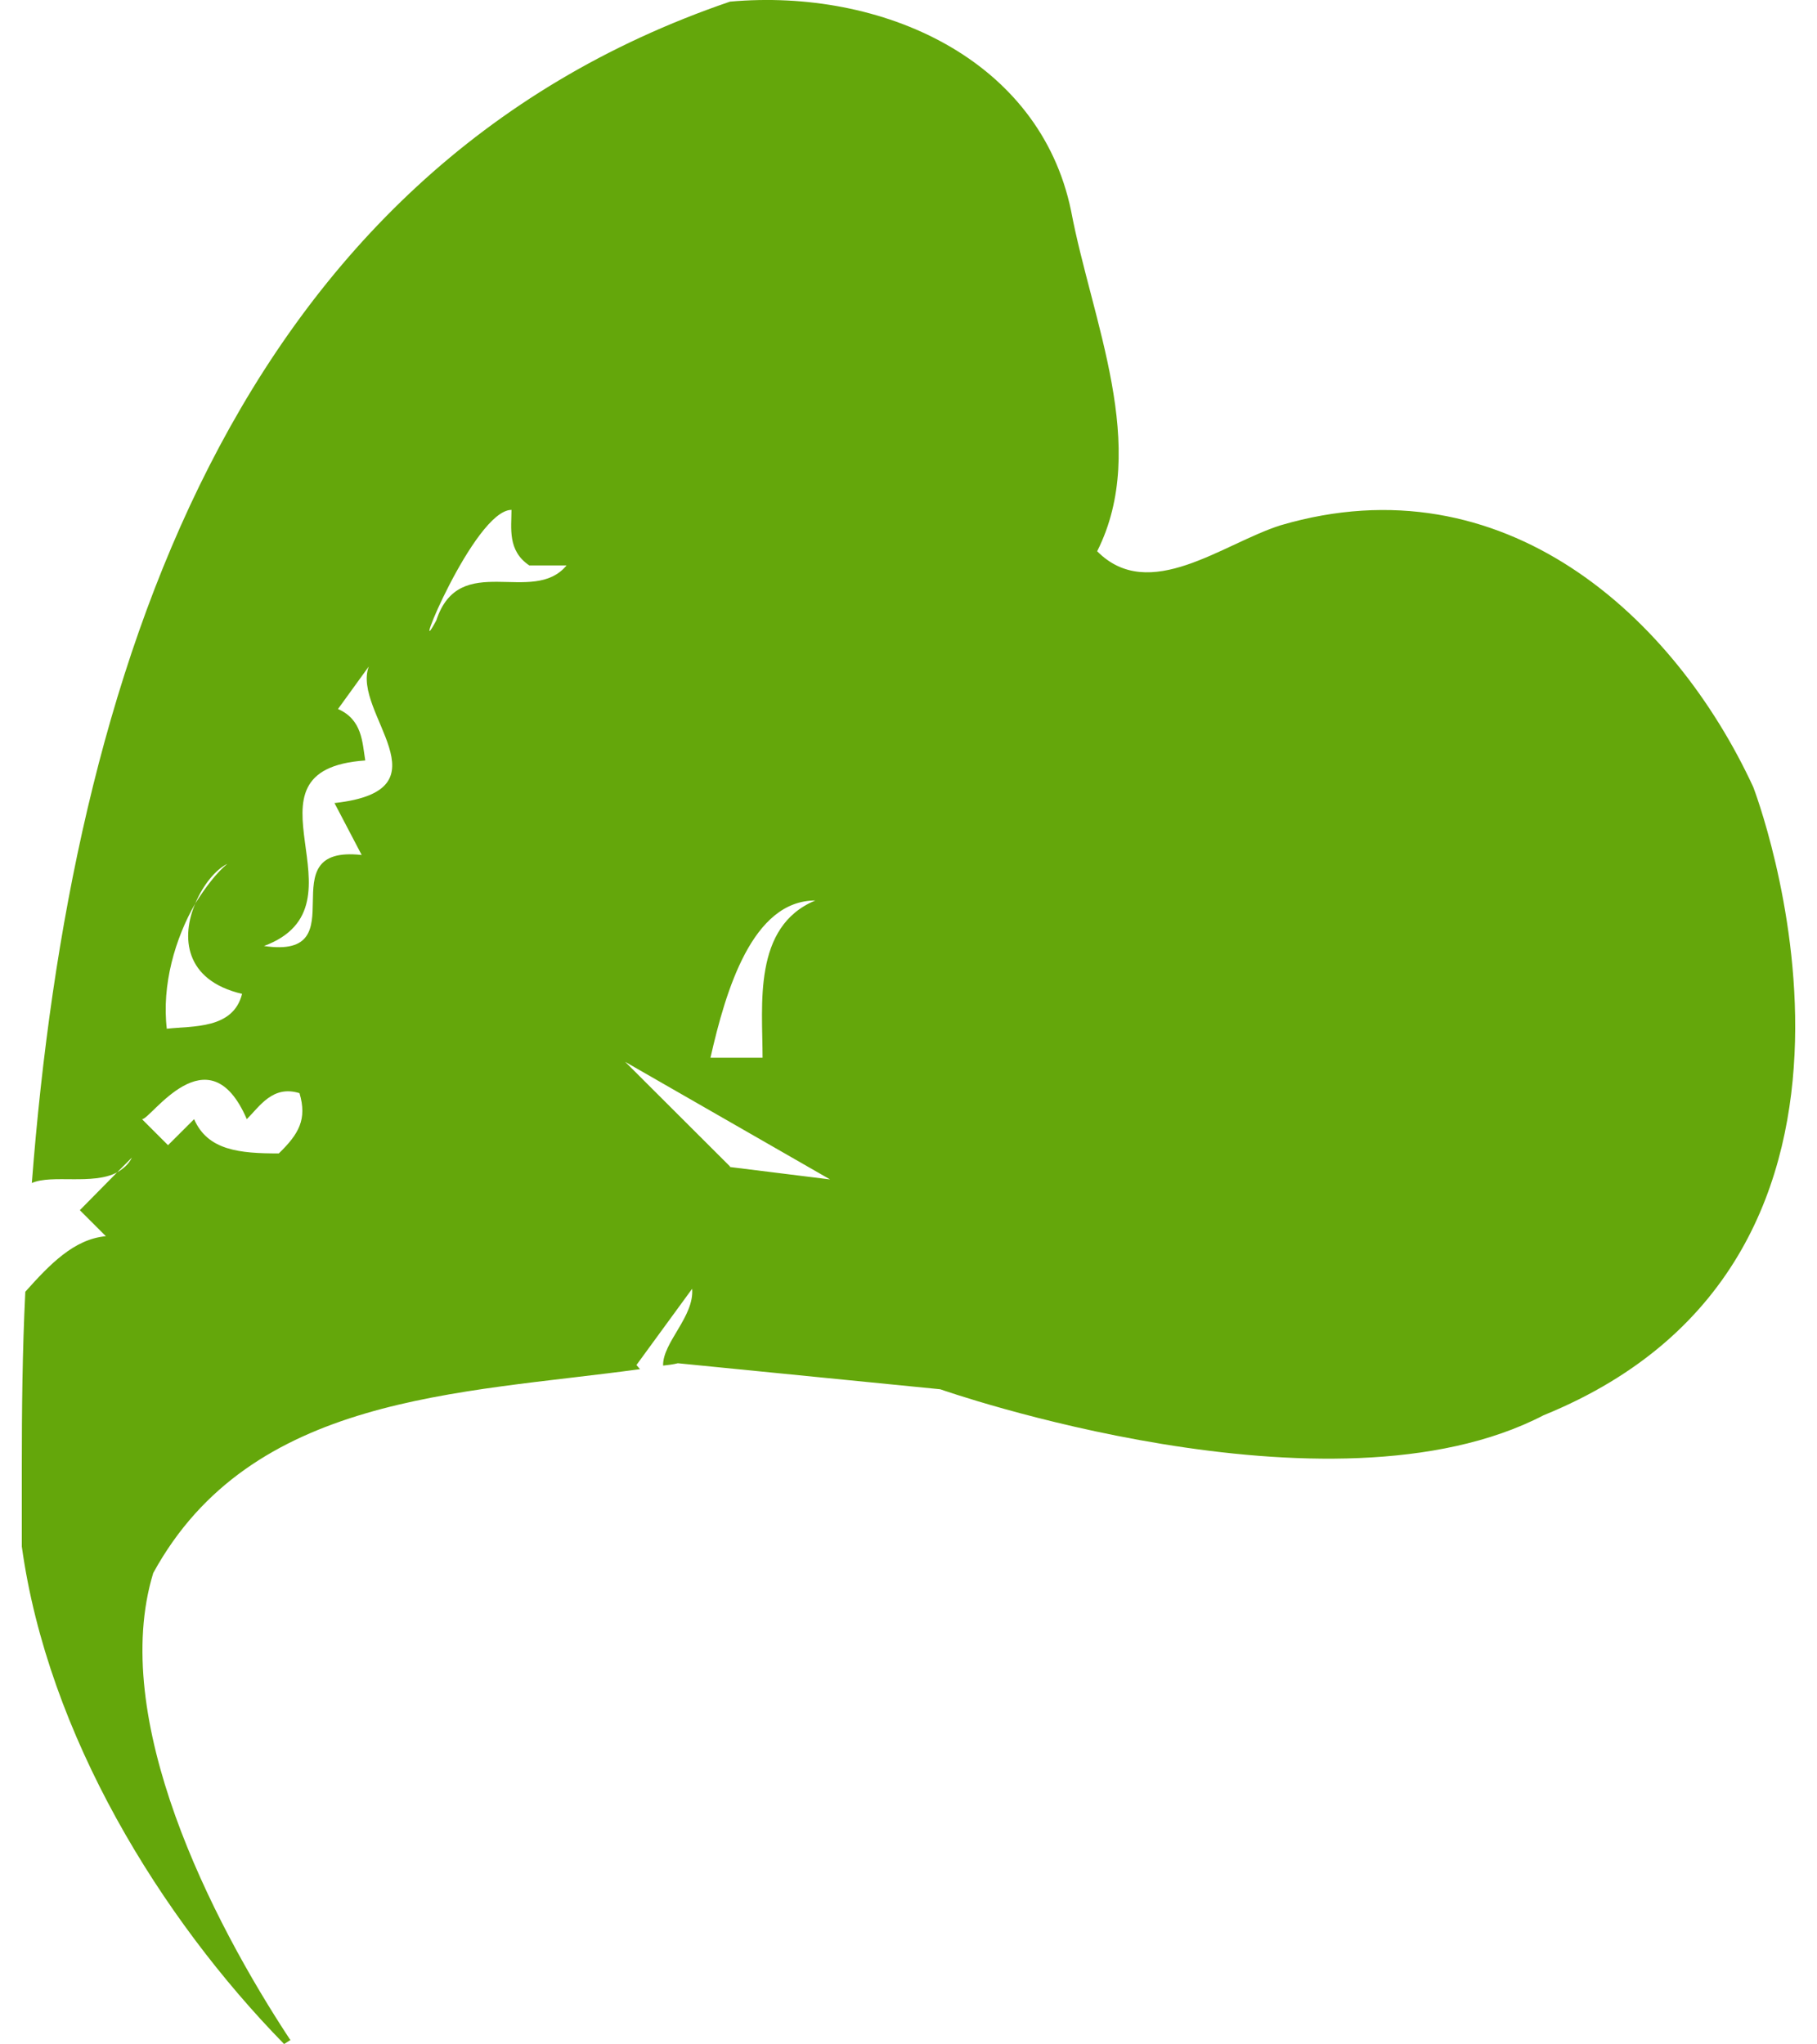 <svg xmlns="http://www.w3.org/2000/svg" width="48" height="54" viewBox="0 0 48 54" fill="none">
    <path d="M7.678 53.898C5.566 50.698 2.875 45.39 4.048 41.55C6.629 36.836 12.12 36.82 16.907 36.165C16.876 36.133 16.845 36.087 16.813 36.056L18.284 34.042C18.346 34.775 17.502 35.462 17.517 36.071C17.658 36.056 17.783 36.04 17.908 36.009L24.838 36.696C24.838 36.696 35.132 40.317 40.779 37.382C51.103 33.183 46.316 20.789 46.316 20.789C44.236 16.293 39.731 12.141 33.833 13.874C32.3 14.358 30.36 15.95 28.984 14.561C30.376 11.798 28.843 8.473 28.295 5.569C27.466 1.558 23.305 -0.316 19.285 0.043C6.16 4.523 1.874 17.87 0.841 31.248C1.373 31.014 2.453 31.31 3.094 30.967L3.485 30.576C3.391 30.764 3.251 30.873 3.094 30.967L2.109 31.966L2.797 32.653C1.952 32.73 1.311 33.402 0.669 34.12C0.591 35.681 0.576 37.242 0.576 38.772V40.848C1.264 45.827 4.252 50.666 7.505 53.991L7.678 53.882V53.898ZM7.365 30.467C6.332 30.467 5.487 30.389 5.128 29.562L4.439 30.249L3.751 29.562C3.97 29.593 5.503 27.205 6.52 29.562C6.864 29.218 7.208 28.656 7.912 28.875C8.116 29.562 7.897 29.952 7.365 30.467ZM4.408 27.189C4.267 26.018 4.627 24.785 5.159 23.864C5.362 23.38 5.691 22.974 6.004 22.818C5.706 23.068 5.425 23.443 5.159 23.864C4.784 24.738 4.862 25.893 6.395 26.252C6.16 27.189 5.096 27.095 4.408 27.173V27.189ZM8.835 21.21L9.555 22.584C7.021 22.303 9.508 25.363 6.974 24.988C9.868 23.911 6.066 20.336 9.649 20.087C9.57 19.603 9.57 19.009 8.929 18.728L9.742 17.605C9.289 18.822 11.917 20.867 8.851 21.21H8.835ZM11.526 16.387C10.775 17.792 12.527 13.468 13.512 13.468C13.512 13.952 13.403 14.545 13.982 14.935H14.967C14.076 16.012 12.136 14.529 11.526 16.387ZM19.285 30.811L16.516 28.048L21.929 31.154L19.285 30.826V30.811ZM20.145 27.938H18.769C19.175 26.143 19.879 23.786 21.538 23.786C19.879 24.473 20.145 26.549 20.145 27.938Z" fill="#64A70B"/>
</svg>